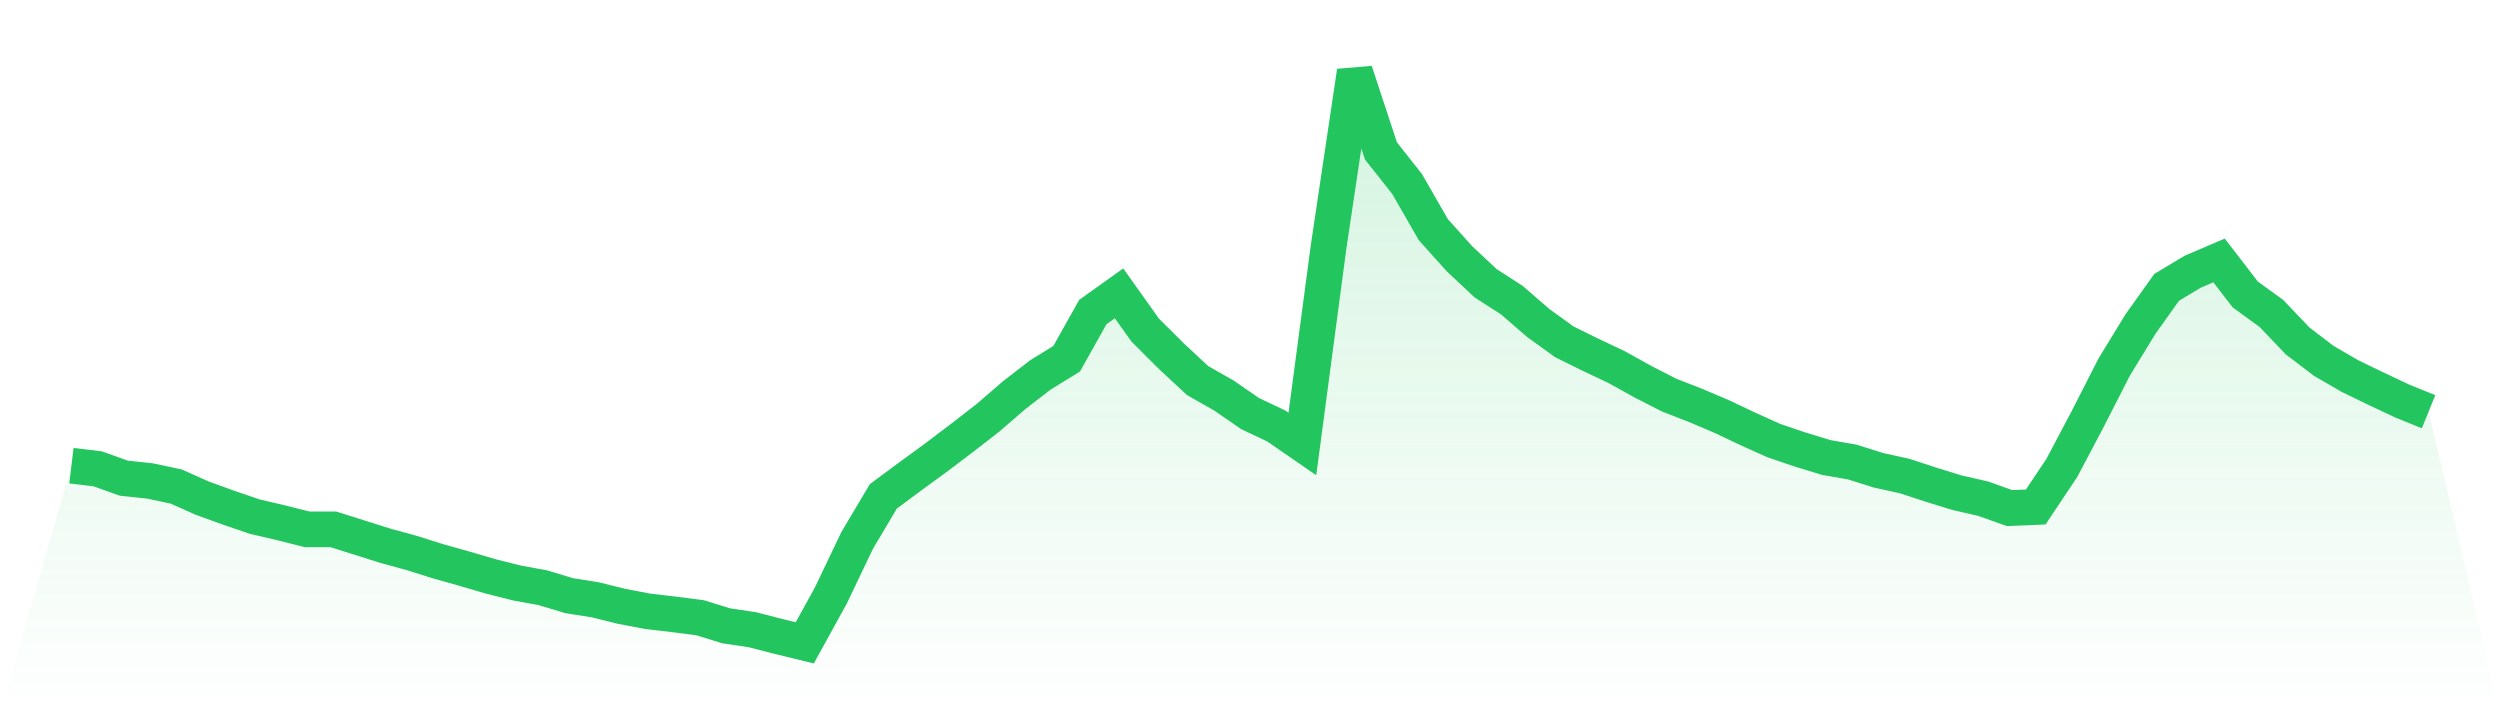 <svg viewBox="0 0 140 40" xmlns="http://www.w3.org/2000/svg">
<defs>
<linearGradient id="gradient" x1="0" x2="0" y1="0" y2="1">
<stop offset="0%" stop-color="#22c55e" stop-opacity="0.2"/>
<stop offset="100%" stop-color="#22c55e" stop-opacity="0"/>
</linearGradient>
</defs>
<path d="M4,26.079 L4,26.079 L5.467,26.254 L6.933,26.777 L8.4,26.934 L9.867,27.245 L11.333,27.9 L12.8,28.431 L14.267,28.931 L15.733,29.274 L17.2,29.644 L18.667,29.644 L20.133,30.106 L21.6,30.569 L23.067,30.97 L24.533,31.432 L26,31.844 L27.467,32.275 L28.933,32.645 L30.4,32.913 L31.867,33.356 L33.333,33.589 L34.8,33.953 L36.267,34.233 L37.733,34.404 L39.2,34.592 L40.667,35.046 L42.133,35.264 L43.6,35.642 L45.067,36 L46.533,33.336 L48,30.265 L49.467,27.796 L50.933,26.708 L52.4,25.639 L53.867,24.527 L55.333,23.391 L56.8,22.124 L58.267,20.992 L59.733,20.089 L61.2,17.473 L62.667,16.427 L64.133,18.487 L65.6,19.949 L67.067,21.314 L68.533,22.145 L70,23.157 L71.467,23.853 L72.933,24.863 L74.4,13.831 L75.867,4 L77.333,8.452 L78.8,10.308 L80.267,12.863 L81.733,14.494 L83.2,15.866 L84.667,16.81 L86.133,18.081 L87.6,19.141 L89.067,19.865 L90.533,20.559 L92,21.373 L93.467,22.124 L94.933,22.695 L96.4,23.318 L97.867,24.012 L99.333,24.673 L100.8,25.171 L102.267,25.619 L103.733,25.876 L105.2,26.338 L106.667,26.66 L108.133,27.141 L109.6,27.593 L111.067,27.929 L112.533,28.452 L114,28.392 L115.467,26.196 L116.933,23.42 L118.4,20.545 L119.867,18.148 L121.333,16.09 L122.8,15.212 L124.267,14.584 L125.733,16.49 L127.2,17.554 L128.667,19.093 L130.133,20.21 L131.6,21.061 L133.067,21.772 L134.533,22.461 L136,23.057 L140,40 L0,40 z" fill="url(#gradient)"/>
<path d="M4,26.079 L4,26.079 L5.467,26.254 L6.933,26.777 L8.4,26.934 L9.867,27.245 L11.333,27.9 L12.8,28.431 L14.267,28.931 L15.733,29.274 L17.2,29.644 L18.667,29.644 L20.133,30.106 L21.6,30.569 L23.067,30.97 L24.533,31.432 L26,31.844 L27.467,32.275 L28.933,32.645 L30.4,32.913 L31.867,33.356 L33.333,33.589 L34.8,33.953 L36.267,34.233 L37.733,34.404 L39.2,34.592 L40.667,35.046 L42.133,35.264 L43.6,35.642 L45.067,36 L46.533,33.336 L48,30.265 L49.467,27.796 L50.933,26.708 L52.4,25.639 L53.867,24.527 L55.333,23.391 L56.8,22.124 L58.267,20.992 L59.733,20.089 L61.2,17.473 L62.667,16.427 L64.133,18.487 L65.6,19.949 L67.067,21.314 L68.533,22.145 L70,23.157 L71.467,23.853 L72.933,24.863 L74.4,13.831 L75.867,4 L77.333,8.452 L78.8,10.308 L80.267,12.863 L81.733,14.494 L83.2,15.866 L84.667,16.81 L86.133,18.081 L87.6,19.141 L89.067,19.865 L90.533,20.559 L92,21.373 L93.467,22.124 L94.933,22.695 L96.4,23.318 L97.867,24.012 L99.333,24.673 L100.8,25.171 L102.267,25.619 L103.733,25.876 L105.2,26.338 L106.667,26.66 L108.133,27.141 L109.6,27.593 L111.067,27.929 L112.533,28.452 L114,28.392 L115.467,26.196 L116.933,23.42 L118.4,20.545 L119.867,18.148 L121.333,16.09 L122.8,15.212 L124.267,14.584 L125.733,16.49 L127.2,17.554 L128.667,19.093 L130.133,20.21 L131.6,21.061 L133.067,21.772 L134.533,22.461 L136,23.057" fill="none" stroke="#22c55e" stroke-width="2"/>
</svg>